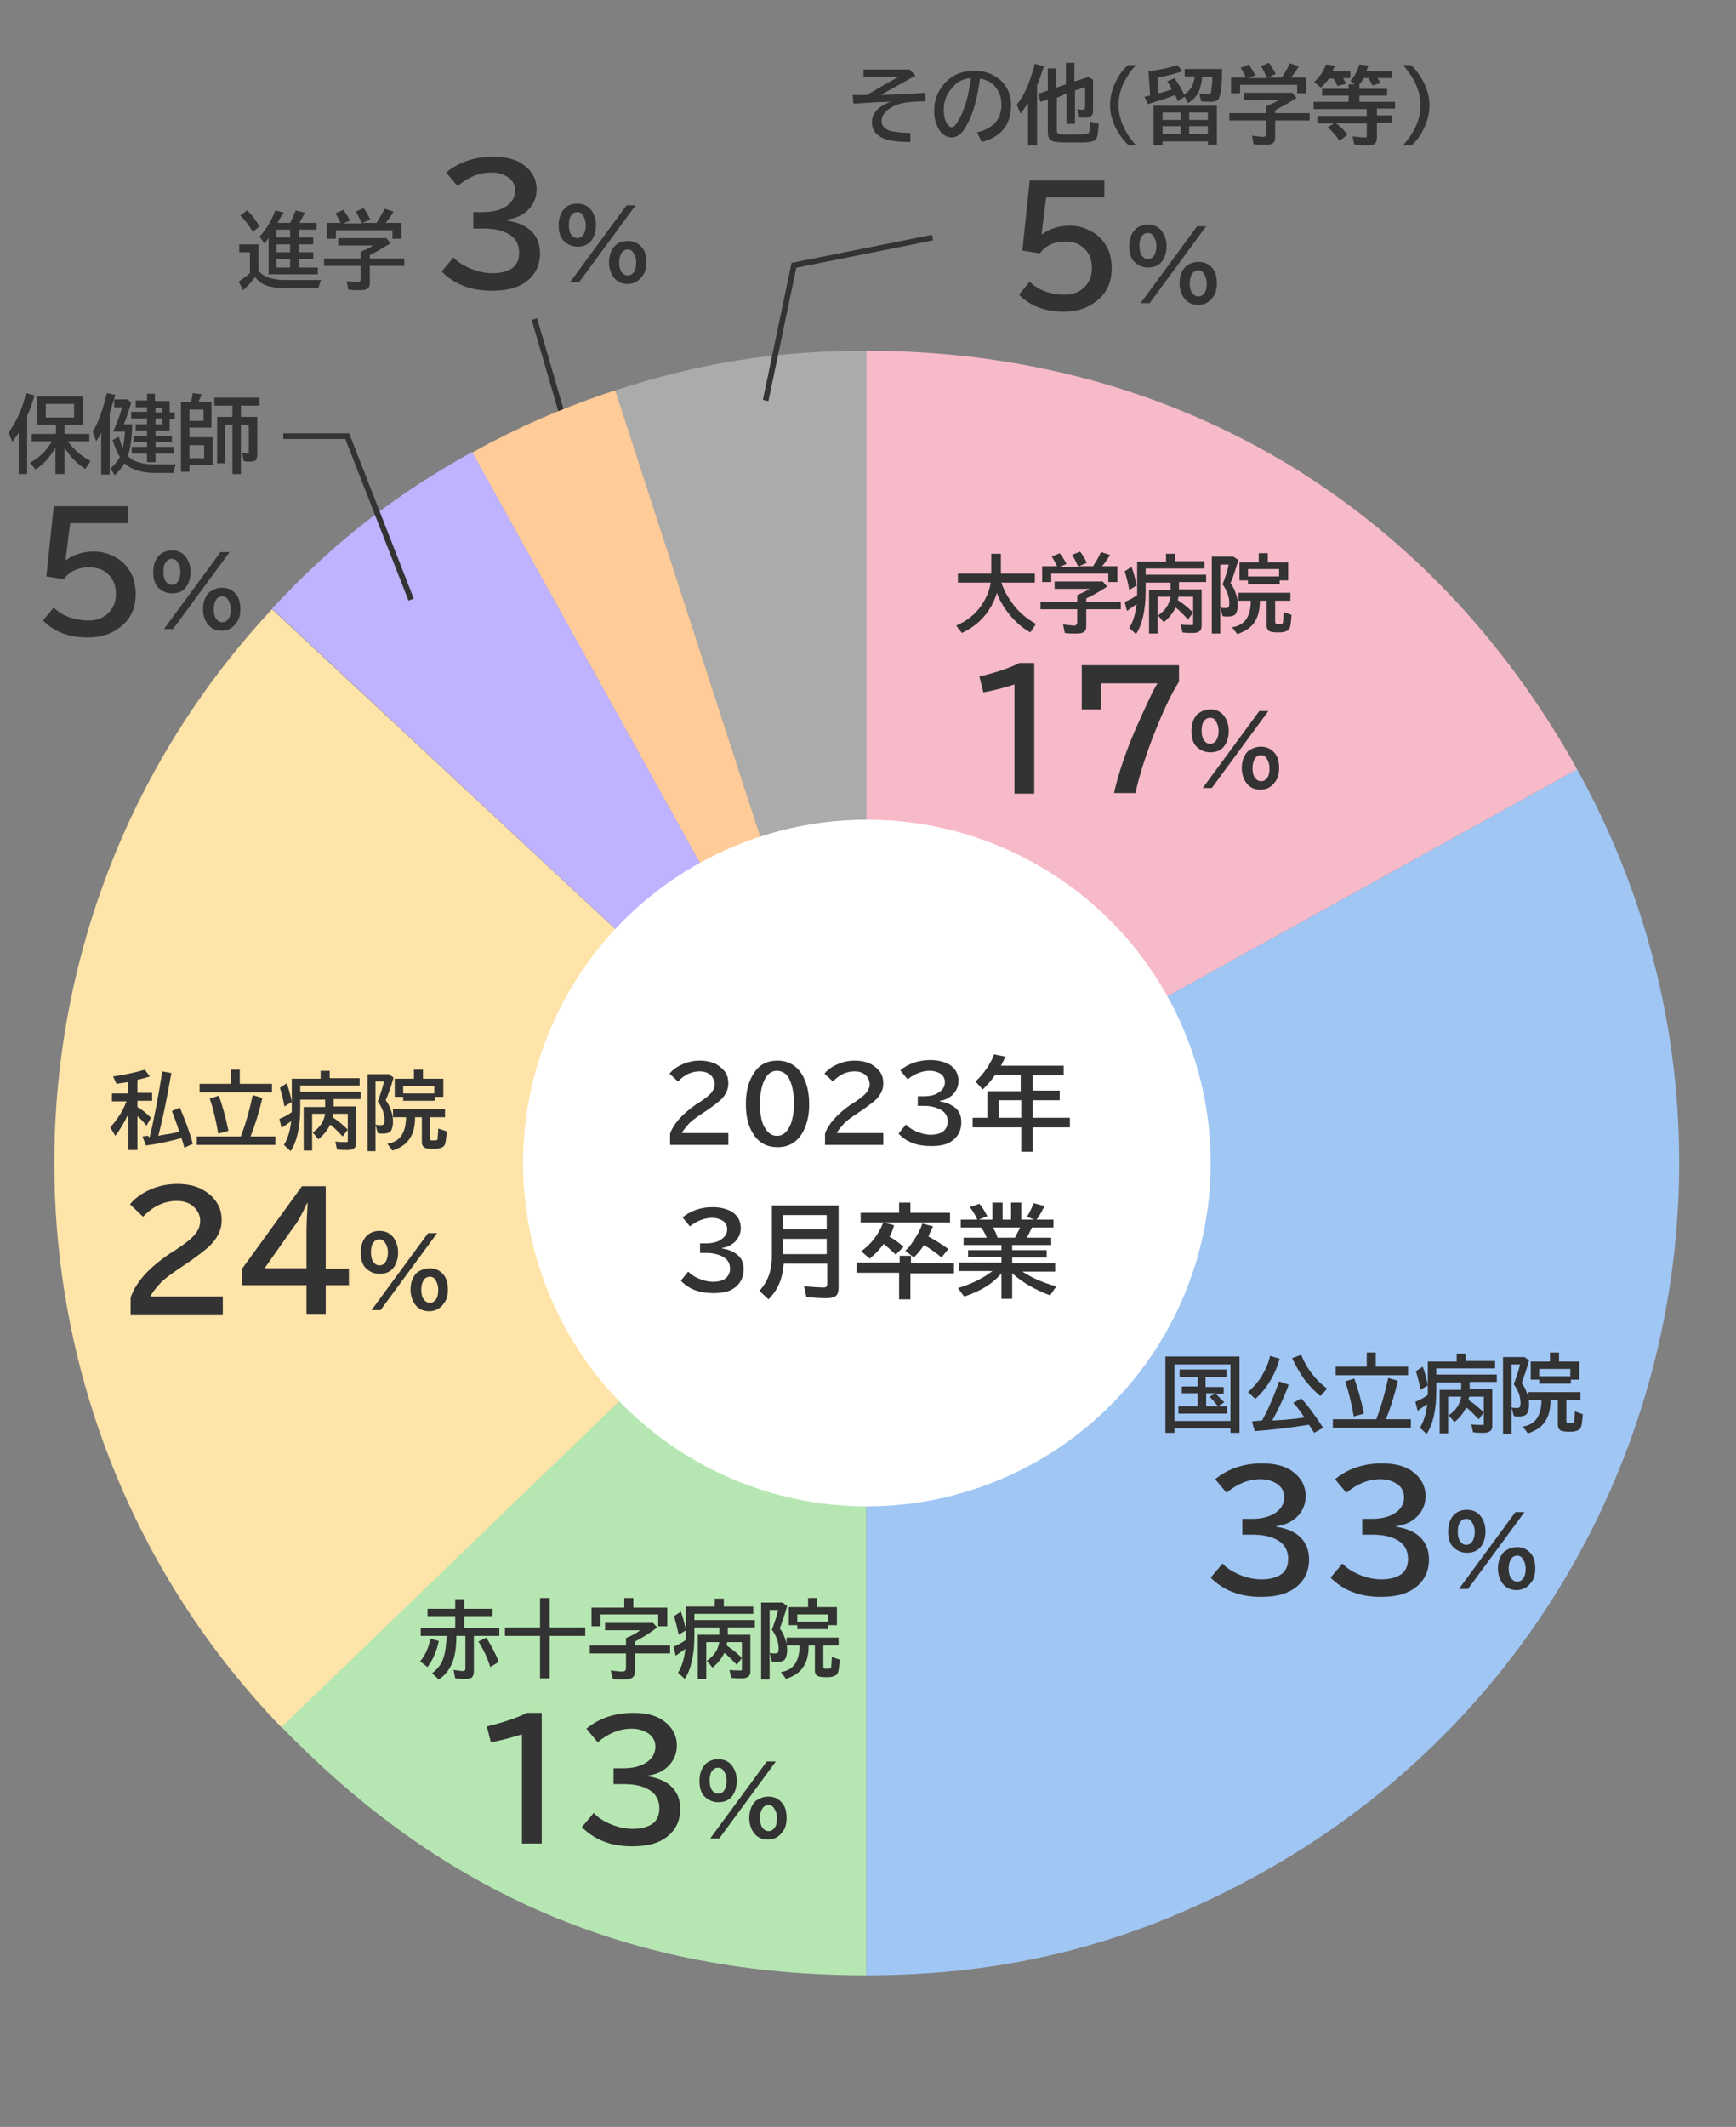 <?xml version="1.0" encoding="utf-8"?>
<!-- Generator: Adobe Illustrator 25.4.1, SVG Export Plug-In . SVG Version: 6.00 Build 0)  -->
<svg version="1.0" id="レイヤー_1" xmlns="http://www.w3.org/2000/svg" xmlns:xlink="http://www.w3.org/1999/xlink" x="0px"
	 y="0px" width="307px" height="376px" viewBox="0 0 307 376" style="enable-background:new 0 0 307 376;" xml:space="preserve">
<rect x="0" y="0" width="307" height="376" fill="#808080" stroke="none"/>
<style type="text/css">
	.st0{fill:#333333;}
	.st1{fill:none;stroke:#333333;stroke-width:0.999;stroke-miterlimit:10;}
	.st2{fill:#ABABAB;}
	.st3{fill:#FFCB98;}
	.st4{fill:#BFB2FF;}
	.st5{fill:#FFE4A9;}
	.st6{fill:#B6E7B2;}
	.st7{fill:#A0C6F4;}
	.st8{fill:#F7BAC9;}
	.st9{fill:#FFFFFF;}
</style>
<g>
	<g>
		<g>
			<path class="st0" d="M45.7,47.9c1,1.1,2.6,1.6,4.7,1.6h6.4c-0.2,0.3-0.3,0.8-0.5,1.4h-6c-1.6,0-2.9-0.2-3.8-0.7
				c-0.5-0.3-1-0.7-1.4-1.2c-0.7,0.9-1.4,1.7-2.1,2.3l-0.8-1.5c0.7-0.5,1.4-1,2-1.5v-3.7h-1.9v-1.4h3.4V47.9z M44.7,41
				c-0.6-1.1-1.4-2.1-2.2-2.9l1.2-0.9c0.8,0.7,1.5,1.7,2.2,2.8L44.7,41z M49.1,39.4h2.2c0.4-0.7,0.7-1.5,1-2.2l1.6,0.4
				c-0.3,0.6-0.6,1.2-0.9,1.7l0,0.1h3v1.2h-3.1V42h2.5v1.2h-2.5v1.4h2.5v1.2h-2.5v1.5h3.3v1.2h-8.7V42c0,0-0.1,0.1-0.1,0.2
				c-0.1,0.2-0.4,0.5-0.6,0.9l-0.9-1.3c1.1-1.1,2-2.6,2.8-4.6l1.5,0.4C49.7,38.2,49.4,38.8,49.1,39.4z M48.9,42h2.4v-1.4h-2.4V42z
				 M48.9,44.6h2.4v-1.4h-2.4V44.6z M48.9,47.3h2.4v-1.5h-2.4V47.3z"/>
			<path class="st0" d="M65.4,45.1v0.6h6.1V47h-6.1v3c0,0.5-0.1,0.8-0.4,1c-0.2,0.2-0.7,0.3-1.3,0.3c-0.8,0-1.5,0-2.1-0.1l-0.3-1.5
				c1,0.1,1.7,0.2,2,0.2c0.2,0,0.3-0.1,0.4-0.2c0-0.1,0.1-0.2,0.1-0.3V47h-6.5v-1.3h6.5v-1.2c0.9-0.4,1.6-0.7,2.2-1.1h-6.2v-1.3h8.5
				l0.8,0.9C67.7,43.8,66.5,44.6,65.4,45.1z M60.3,39.5c-0.3-0.6-0.6-1.2-1-1.8l1.4-0.6c0.4,0.5,0.8,1.1,1.2,1.9l-1.2,0.5H64
				c0-0.1,0-0.1-0.1-0.2c-0.3-0.6-0.6-1.3-1-1.9l1.4-0.6c0.4,0.5,0.8,1.2,1.2,2l-1.4,0.6h2.5c0.5-0.8,1-1.6,1.4-2.5l1.6,0.5
				c-0.4,0.7-0.9,1.4-1.4,2H71v2.8h-1.6v-1.5H59.4v1.5h-1.6v-2.8H60.3z"/>
		</g>
	</g>
	<g>
		<path class="st0" d="M83.5,37.5h1.9c1.6,0,2.9-0.3,3.9-0.9c1.2-0.7,1.8-1.7,1.8-2.9c0-1-0.4-1.8-1.3-2.4c-0.8-0.5-1.7-0.8-2.9-0.8
			c-2.1,0-4.1,0.8-6,2.4l-2-2.4c2.3-1.9,5.1-2.8,8.3-2.8c2.1,0,3.9,0.4,5.2,1.3c1.6,1.1,2.5,2.6,2.5,4.5c0,1.5-0.6,2.8-1.7,3.8
			c-0.9,0.8-2,1.3-3.5,1.5V39c1.9,0.3,3.3,0.9,4.3,1.9c1,1,1.5,2.3,1.5,3.9c0,2.3-1,4.1-2.9,5.3c-1.4,0.9-3.3,1.3-5.6,1.3
			c-3.7,0-6.6-1.1-8.9-3.4l2.1-2.5c0.7,0.8,1.7,1.4,2.8,1.9c1.4,0.6,2.7,0.9,4.1,0.9c1.5,0,2.6-0.3,3.5-0.9c0.8-0.6,1.2-1.5,1.2-2.7
			c0-1.7-0.8-2.9-2.4-3.6c-1.1-0.5-2.4-0.7-3.9-0.7h-1.8V37.5z"/>
		<path class="st0" d="M102.1,36c1.1,0,1.9,0.4,2.5,1.2c0.5,0.7,0.8,1.6,0.8,2.6c0,0.9-0.2,1.7-0.6,2.4c-0.6,1-1.5,1.4-2.7,1.4
			c-1,0-1.8-0.4-2.5-1.1c-0.6-0.7-0.8-1.6-0.8-2.7c0-1.3,0.4-2.3,1.1-3C100.5,36.2,101.3,36,102.1,36z M102.1,37.5
			c-0.5,0-0.8,0.2-1.1,0.6c-0.3,0.4-0.4,1-0.4,1.7c0,0.6,0.1,1.1,0.3,1.5c0.3,0.5,0.7,0.8,1.2,0.8c0.4,0,0.8-0.2,1-0.5
			c0.3-0.4,0.5-1,0.5-1.8c0-0.7-0.2-1.3-0.5-1.7C102.9,37.7,102.6,37.5,102.1,37.5z M110.8,36.3h1.6l-10,13.6h-1.6L110.8,36.3z
			 M111.1,42.6c1,0,1.8,0.4,2.4,1.1c0.6,0.7,0.8,1.6,0.8,2.7c0,1-0.2,1.8-0.7,2.4c-0.6,0.9-1.5,1.4-2.6,1.4c-1.1,0-1.9-0.4-2.5-1.2
			c-0.5-0.7-0.8-1.6-0.8-2.6c0-1.3,0.4-2.3,1.1-3C109.4,42.8,110.2,42.6,111.1,42.6z M111,44.1c-0.4,0-0.8,0.2-1,0.5
			c-0.3,0.4-0.5,1-0.5,1.8c0,0.6,0.1,1.1,0.3,1.5c0.3,0.5,0.7,0.8,1.2,0.8c0.5,0,0.8-0.2,1.1-0.6c0.3-0.4,0.4-1,0.4-1.7
			c0-0.7-0.2-1.3-0.5-1.7C111.8,44.3,111.5,44.1,111,44.1z"/>
	</g>
	<line class="st1" x1="94.5" y1="56.4" x2="103.5" y2="87.3"/>
	<g>
		<g>
			<g>
				<path class="st2" d="M153.2,205.6L108.8,69c15.1-4.9,28.5-7,44.4-7V205.6z"/>
			</g>
		</g>
		<g>
			<g>
				<path class="st3" d="M153.2,205.6L83.5,80c8.3-4.6,16.2-8,25.3-11L153.2,205.6z"/>
			</g>
		</g>
		<g>
			<g>
				<path class="st4" d="M153.2,205.6l-105.1-98c10.8-11.6,21.5-20,35.4-27.7L153.2,205.6z"/>
			</g>
		</g>
		<g>
			<g>
				<path class="st5" d="M153.2,205.6L49.8,305.4c-52.9-54.8-53.7-142-1.7-197.7L153.2,205.6z"/>
			</g>
		</g>
		<g>
			<g>
				<path class="st6" d="M153.2,205.6v143.6c-41.3,0-74.7-14.2-103.4-43.9L153.2,205.6z"/>
			</g>
		</g>
		<g>
			<g>
				<path class="st7" d="M153.2,205.6L278.9,136c38.5,69.4,13.4,156.8-56,195.2c-22.2,12.3-44.3,18-69.7,18V205.6z"/>
			</g>
		</g>
		<g>
			<g>
				<path class="st8" d="M153.2,205.6V62c54,0,99.5,26.8,125.7,74L153.2,205.6z"/>
			</g>
		</g>
		<g>
			<g>
				<path class="st0" d="M177.1,103c0.3,1.1,1,2.4,1.9,3.6c1.1,1.6,2.6,2.8,4.2,3.7l-1,1.5c-1.8-1-3.2-2.4-4.4-4.1
					c-0.6-0.9-1.2-1.9-1.5-2.9c-0.4,1.3-1,2.5-1.8,3.6c-1.2,1.6-2.7,2.7-4.4,3.5l-1-1.3c1.8-0.8,3.3-1.9,4.4-3.5
					c0.9-1.3,1.5-2.7,1.7-4.1h-5.8v-1.6h5.9v-3.5h1.7v3.5h6v1.6H177.1z"/>
				<path class="st0" d="M192.1,105.8v0.6h6.1v1.3h-6.1v3c0,0.5-0.1,0.8-0.4,1c-0.2,0.2-0.7,0.3-1.3,0.3c-0.8,0-1.5,0-2.1-0.1
					l-0.3-1.5c1,0.1,1.7,0.2,2,0.2c0.2,0,0.3-0.1,0.4-0.2c0-0.1,0.1-0.2,0.1-0.3v-2.4H184v-1.3h6.5v-1.2c0.9-0.4,1.6-0.7,2.2-1.1
					h-6.2v-1.3h8.5l0.8,0.9C194.4,104.6,193.2,105.3,192.1,105.8z M187,100.2c-0.3-0.6-0.6-1.2-1-1.8l1.4-0.6
					c0.4,0.5,0.8,1.1,1.2,1.9l-1.2,0.5h3.3c0-0.1,0-0.1-0.1-0.2c-0.3-0.6-0.6-1.3-1-1.9l1.4-0.6c0.4,0.5,0.8,1.2,1.2,2l-1.4,0.6h2.5
					c0.5-0.8,1-1.6,1.4-2.5l1.6,0.5c-0.4,0.7-0.9,1.4-1.4,2h2.7v2.8h-1.6v-1.5h-10.1v1.5h-1.6v-2.8H187z"/>
				<path class="st0" d="M207.7,99.2h5.3v1.3h-10.4v1.1h10.7v1.3h-4.8v1.3h4v6.4c0,0.5-0.1,0.8-0.4,1c-0.2,0.2-0.6,0.3-1.2,0.3
					c-0.5,0-1.1,0-1.8-0.1l-0.3-1.4c0.6,0.1,1.3,0.1,1.9,0.1c0.2,0,0.3,0,0.3-0.1c0-0.1,0-0.2,0-0.3v-4.6h-2.6
					c0,0.2-0.1,0.4-0.1,0.6c1.1,0.7,2,1.5,2.7,2.2l-0.9,1.2c-0.7-0.7-1.4-1.5-2.2-2.1c-0.5,1-1.2,1.9-2.1,2.6l-1-1.2
					c1.3-0.9,2-2,2.2-3.3h-2.3v6.5h-1.5v-7.7h3.8v-1.3h-4.4v1.4c0,3.5-0.6,6-1.7,7.7l-1.2-1.1c0.7-1.1,1.1-2.5,1.3-4.2
					c-0.6,0.4-1.1,0.8-1.7,1.2l-0.4-1.6c0.8-0.3,1.5-0.7,2.2-1.2c0-0.2,0-0.4,0-0.6v-5.3h5.1v-1.4h1.6V99.2z M199.7,104.3
					c-0.2-1.2-0.5-2.3-0.8-3.3l1.2-0.8c0.4,1.1,0.7,2.2,0.9,3.3L199.7,104.3z"/>
				<path class="st0" d="M217.6,103.1c0.4,0.5,0.7,1.1,0.9,1.7c0.3,0.7,0.4,1.4,0.4,2.1c0,0.6-0.1,1.1-0.3,1.5
					c-0.2,0.4-0.7,0.6-1.5,0.6c-0.4,0-0.7,0-0.9-0.1l-0.4-1.5c0.3,0.1,0.7,0.1,1,0.1c0.3,0,0.4-0.1,0.5-0.2c0-0.1,0.1-0.3,0.1-0.6
					c0-1.2-0.4-2.3-1.2-3.4c0.5-1.3,0.9-2.5,1.1-3.5h-1.5V112h-1.5V98.4h3.8L219,99C218.5,100.6,218.1,102,217.6,103.1z
					 M222.8,106.2c0,1.6-0.3,2.8-0.9,3.7c-0.6,1-1.6,1.7-3.1,2.2l-0.9-1.2c1.1-0.2,1.8-0.6,2.3-1.2c0.6-0.7,1-1.9,1-3.5H219v-1.4
					h9.2v1.4h-2.7v3.8c0,0.1,0.1,0.2,0.2,0.3c0.1,0,0.2,0,0.5,0c0.3,0,0.5,0,0.6-0.1c0.1,0,0.1-0.2,0.1-0.4c0-0.3,0.1-0.9,0.1-1.6
					l1.4,0.5c-0.1,1.4-0.2,2.3-0.5,2.6c-0.2,0.2-0.4,0.3-0.8,0.4c-0.3,0.1-0.7,0.1-1.2,0.1c-0.7,0-1.1-0.1-1.4-0.2
					c-0.3-0.2-0.5-0.5-0.5-1v-4.4H222.8z M224.2,99.4h3.6v3.2h-1.5v0.7h-5.6v-0.7h-1.5v-3.2h3.4v-1.6h1.6V99.4z M220.7,100.6v1.3
					h5.5v-1.3H220.7z"/>
			</g>
		</g>
		<g>
			<path class="st0" d="M179.4,140.2V121c-1.9,0.6-3.8,1.1-5.5,1.4l-0.7-2.8c2.9-0.7,5.3-1.5,7.1-2.4h2.6v23.1H179.4z"/>
			<path class="st0" d="M191.3,117.6h17.2v2.9c-1.6,2.5-3.1,5.9-4.7,10c-1.4,3.7-2.4,6.9-3,9.7H197c0.8-3.5,2.1-7.4,3.9-11.5
				c1.8-4,3-6.7,3.8-7.9h-10v4.6h-3.4V117.6z"/>
			<path class="st0" d="M214,125.4c1.1,0,1.9,0.4,2.5,1.2c0.5,0.7,0.8,1.6,0.8,2.6c0,0.9-0.2,1.7-0.6,2.4c-0.6,1-1.5,1.4-2.7,1.4
				c-1,0-1.8-0.4-2.5-1.1c-0.6-0.7-0.8-1.6-0.8-2.7c0-1.3,0.4-2.3,1.1-3C212.5,125.7,213.2,125.4,214,125.4z M214,126.9
				c-0.5,0-0.8,0.2-1.1,0.6c-0.3,0.4-0.4,1-0.4,1.7c0,0.6,0.1,1.1,0.3,1.5c0.3,0.5,0.7,0.8,1.2,0.8c0.4,0,0.8-0.2,1-0.5
				c0.3-0.4,0.5-1,0.5-1.8c0-0.7-0.2-1.3-0.5-1.7C214.8,127.1,214.5,126.9,214,126.9z M222.7,125.7h1.6l-10,13.6h-1.6L222.7,125.7z
				 M223,132c1,0,1.8,0.4,2.4,1.1c0.6,0.7,0.8,1.6,0.8,2.7c0,1-0.2,1.8-0.7,2.4c-0.6,0.9-1.5,1.4-2.6,1.4c-1.1,0-1.9-0.4-2.5-1.2
				c-0.5-0.7-0.8-1.6-0.8-2.6c0-1.3,0.4-2.3,1.1-3C221.4,132.3,222.1,132,223,132z M223,133.5c-0.4,0-0.8,0.2-1,0.5
				c-0.3,0.4-0.5,1-0.5,1.8c0,0.6,0.1,1.1,0.3,1.5c0.3,0.5,0.7,0.8,1.2,0.8c0.5,0,0.8-0.2,1.1-0.6c0.3-0.4,0.4-1,0.4-1.7
				c0-0.7-0.2-1.3-0.5-1.7C223.8,133.7,223.4,133.5,223,133.5z"/>
		</g>
	</g>
	<g>
		<ellipse class="st9" cx="153.3" cy="205.6" rx="60.8" ry="60.7"/>
		<g>
			<path class="st0" d="M118.5,202.4v-2c0.6-1.7,2.1-3.4,4.5-5.1l0.5-0.3c1.1-0.7,1.8-1.3,2.2-1.7c0.4-0.5,0.7-1,0.7-1.6
				c0-0.5-0.2-1-0.5-1.4c-0.5-0.6-1.2-0.9-2.2-0.9c-1.4,0-2.7,0.6-3.8,1.8l-1.5-1.4c0.4-0.5,0.9-0.9,1.4-1.2
				c1.2-0.7,2.5-1.1,3.9-1.1c1.1,0,2.1,0.2,2.9,0.6c0.7,0.4,1.3,0.9,1.7,1.5c0.4,0.6,0.5,1.3,0.5,2c0,0.9-0.4,1.8-1.1,2.6
				c-0.5,0.5-1.4,1.2-2.7,2.1l-0.6,0.4c-1.4,0.9-2.3,1.6-2.7,2.1c-0.5,0.6-0.9,1-1.1,1.5h8.2v2.1H118.5z"/>
			<path class="st0" d="M137.5,187.5c1.8,0,3.3,0.8,4.3,2.4c0.8,1.3,1.3,3.1,1.3,5.3c0,2-0.4,3.6-1.1,4.9c-1,1.8-2.5,2.7-4.5,2.7
				c-1.8,0-3.2-0.7-4.2-2.2c-0.9-1.3-1.4-3.1-1.4-5.4c0-2.3,0.5-4.2,1.5-5.6C134.3,188.2,135.7,187.5,137.5,187.5z M137.4,189.3
				c-0.9,0-1.7,0.5-2.2,1.6c-0.5,1-0.8,2.4-0.8,4.2c0,1.7,0.2,3,0.7,4c0.6,1.1,1.3,1.7,2.3,1.7c0.9,0,1.6-0.5,2.1-1.4
				c0.6-1,0.9-2.5,0.9-4.4c0-1.8-0.3-3.2-0.8-4.2C139.2,189.9,138.4,189.3,137.4,189.3z"/>
			<path class="st0" d="M145.9,202.4v-2c0.6-1.7,2.1-3.4,4.5-5.1l0.5-0.3c1.1-0.7,1.8-1.3,2.2-1.7c0.4-0.5,0.7-1,0.7-1.6
				c0-0.5-0.2-1-0.5-1.4c-0.5-0.6-1.2-0.9-2.2-0.9c-1.4,0-2.7,0.6-3.8,1.8l-1.5-1.4c0.4-0.5,0.9-0.9,1.4-1.2
				c1.2-0.7,2.5-1.1,3.9-1.1c1.1,0,2.1,0.2,2.9,0.6c0.7,0.4,1.3,0.9,1.7,1.5c0.4,0.6,0.5,1.3,0.5,2c0,0.9-0.4,1.8-1.1,2.6
				c-0.5,0.5-1.4,1.2-2.7,2.1l-0.6,0.4c-1.4,0.9-2.3,1.6-2.7,2.1c-0.5,0.6-0.9,1-1.1,1.5h8.2v2.1H145.9z"/>
			<path class="st0" d="M162.2,193.8h1.2c1,0,1.9-0.2,2.5-0.6c0.8-0.5,1.2-1.1,1.2-1.9c0-0.6-0.3-1.2-0.8-1.5
				c-0.5-0.3-1.1-0.5-1.9-0.5c-1.3,0-2.6,0.5-3.9,1.5l-1.3-1.6c1.5-1.2,3.3-1.8,5.3-1.8c1.4,0,2.5,0.3,3.4,0.8
				c1.1,0.7,1.6,1.7,1.6,2.9c0,1-0.4,1.8-1.1,2.5c-0.6,0.5-1.3,0.9-2.2,1v0.1c1.2,0.2,2.1,0.6,2.8,1.2c0.7,0.6,1,1.4,1,2.5
				c0,1.5-0.6,2.6-1.8,3.4c-0.9,0.6-2.1,0.8-3.6,0.8c-2.4,0-4.3-0.7-5.7-2.2l1.3-1.6c0.5,0.5,1.1,0.9,1.8,1.2
				c0.9,0.4,1.8,0.6,2.6,0.6c0.9,0,1.7-0.2,2.2-0.6c0.5-0.4,0.8-1,0.8-1.7c0-1.1-0.5-1.8-1.6-2.3c-0.7-0.3-1.5-0.5-2.5-0.5h-1.2
				V193.8z"/>
			<path class="st0" d="M182.6,190v2.8h4.8v1.7h-4.8v3.1h6.6v1.7h-6.6v4.3h-2v-4.3H172v-1.7h2.6v-4.7h5.9V190h-4.5
				c-0.6,0.9-1.4,1.8-2.2,2.6l-1.3-1.4c1.5-1.4,2.6-3,3.3-4.8l2,0.4c-0.3,0.6-0.5,1.1-0.8,1.6h11.1v1.7H182.6z M180.6,197.6v-3.1h-4
				v3.1H180.6z"/>
			<path class="st0" d="M123.7,219.8h1.2c1,0,1.9-0.2,2.5-0.6c0.8-0.5,1.2-1.1,1.2-1.9c0-0.6-0.3-1.2-0.8-1.5
				c-0.5-0.3-1.1-0.5-1.9-0.5c-1.3,0-2.6,0.5-3.9,1.5l-1.3-1.6c1.5-1.2,3.3-1.8,5.3-1.8c1.4,0,2.5,0.3,3.4,0.8
				c1.1,0.7,1.6,1.7,1.6,2.9c0,1-0.4,1.8-1.1,2.5c-0.6,0.5-1.3,0.9-2.2,1v0.1c1.2,0.2,2.1,0.6,2.8,1.2c0.7,0.6,1,1.4,1,2.5
				c0,1.5-0.6,2.6-1.8,3.4c-0.9,0.6-2.1,0.8-3.6,0.8c-2.4,0-4.3-0.7-5.7-2.2l1.3-1.6c0.5,0.5,1.1,0.9,1.8,1.2
				c0.9,0.4,1.8,0.6,2.6,0.6c0.9,0,1.7-0.2,2.2-0.6c0.5-0.4,0.8-1,0.8-1.7c0-1.1-0.5-1.8-1.6-2.3c-0.7-0.3-1.5-0.5-2.5-0.5h-1.2
				V219.8z"/>
			<path class="st0" d="M148.3,213.2v14.4c0,0.6-0.1,1-0.3,1.3c-0.3,0.4-0.9,0.6-1.9,0.6c-1.2,0-2.3-0.1-3.5-0.2l-0.4-1.9
				c1.5,0.1,2.6,0.2,3.5,0.2c0.3,0,0.4-0.1,0.5-0.2c0-0.1,0.1-0.2,0.1-0.3v-3.7h-7.7c-0.1,0.9-0.2,1.8-0.5,2.7
				c-0.4,1.3-1.1,2.5-2.2,3.6l-1.6-1.5c1-1.1,1.6-2.3,1.9-3.5c0.2-0.8,0.3-1.6,0.3-2.6v-9H148.3z M138.5,214.8v2.5h7.7v-2.5H138.5z
				 M138.5,219v2.7h7.7V219H138.5z"/>
			<path class="st0" d="M159.1,223.3V222h2v1.3h7.6v1.8H161v4.6h-2V225h-7.5v-1.8H159.1z M161,214.4h7v1.7h-15.8v-1.7h6.8v-1.8h2
				V214.4z M157.3,218.6c1,0.6,1.8,1.2,2.5,1.8l-1.4,1.4c-0.7-0.7-1.4-1.3-2.1-1.9c-0.7,0.9-1.5,1.8-2.5,2.6l-1.5-1.3
				c1.8-1.3,3.1-3,3.9-5.1l1.9,0.5C157.9,217.5,157.6,218.1,157.3,218.6z M164.2,218.6c1.1,0.6,2.3,1.3,3.5,2.2l-1.2,1.5
				c-0.8-0.7-1.9-1.5-3.1-2.2c-0.5,0.8-1.1,1.5-1.8,2.2l-1.5-1.2c0.6-0.5,1.1-1.2,1.6-2c0.6-0.9,1.1-1.8,1.4-2.8l1.9,0.5
				C164.7,217.4,164.4,218,164.2,218.6z"/>
			<path class="st0" d="M179,220.1v0.9h6.1v1.3H179v1h7.6v1.5h-5.8c1.7,1.1,3.7,2,6,2.6l-1.1,1.6c-2.7-1-4.9-2.3-6.7-3.9v4.5h-1.9
				v-4.5c-1.6,1.9-3.8,3.2-6.6,4.1l-1.1-1.5c2.4-0.7,4.4-1.7,6.1-3h-5.9v-1.5h7.5v-1h-5.9V221h5.9v-0.9h-6.7v-1.3h4.1
				c-0.3-0.7-0.6-1.3-1-1.8h-3.6v-1.4h2.9l0-0.1c-0.4-0.8-0.8-1.5-1.3-2.1l1.7-0.6c0.5,0.6,1,1.4,1.4,2.2l-1.5,0.6h2.4v-3h1.8v3h1.5
				v-3h1.8v3h2.3l-1.3-0.5c0.4-0.6,0.8-1.4,1.2-2.4l1.9,0.5c-0.5,1.1-1,1.9-1.4,2.4h3v1.4h-3.8c-0.3,0.6-0.6,1.2-0.9,1.8h4.3v1.3
				H179z M176.4,218.8h3.1c0.3-0.6,0.6-1.2,0.9-1.8h-4.8C175.9,217.5,176.2,218.1,176.4,218.8z"/>
		</g>
	</g>
	<g>
		<g>
			<path class="st0" d="M219.2,239.8v13.5h-1.6v-0.8h-9.9v0.8h-1.6v-13.5H219.2z M207.7,241.2v10h9.9v-10H207.7z M213.2,243.5v1.7
				h3.2v1.2h-1.4c0.4,0.4,0.9,0.9,1.5,1.5l-1.1,0.7c-0.4-0.5-0.9-1.1-1.5-1.7l1.1-0.6h-1.7v2.3h3.7v1.3h-8.6v-1.3h3.4v-2.3h-2.8
				v-1.2h2.8v-1.7h-3.2v-1.3h8.3v1.3H213.2z"/>
			<path class="st0" d="M220.7,246.1c1-0.9,1.8-1.8,2.4-2.8c0.6-1,1.2-2.2,1.5-3.6l1.7,0.5c-0.9,3.1-2.4,5.4-4.3,7.1L220.7,246.1z
				 M223.2,251.1c1.1-2,2.1-4.3,3-6.9l1.7,0.6c-0.9,2.4-1.9,4.5-2.9,6.3c0.1,0,0.2,0,0.4,0c1.6-0.1,3.3-0.2,5.1-0.5l0.2,0
				c-0.7-1-1.3-1.9-2-2.6l1.4-0.8c1.4,1.5,2.6,3.3,3.9,5.2l-1.6,0.9c-0.3-0.5-0.6-0.9-0.9-1.4l-0.3,0c-2.4,0.4-5.5,0.8-9.3,1.1
				l-0.5-1.7C221.9,251.2,222.5,251.2,223.2,251.1z M233.5,246.8c-1.1-0.9-2-1.9-2.8-2.9c-0.8-1.1-1.5-2.4-2.2-3.8l1.6-0.6
				c1,2.5,2.6,4.5,4.6,6L233.5,246.8z"/>
			<path class="st0" d="M243.4,250.9l0.2-0.6c0.7-1.8,1.3-4,1.9-6.7l1.7,0.5c-0.6,2.6-1.3,4.8-2.1,6.8h4.4v1.5h-13.8v-1.5H243.4z
				 M243.4,241.6h5.6v1.5h-12.8v-1.5h5.5v-2.5h1.6V241.6z M239.4,250.4c-0.4-2.3-0.9-4.4-1.5-6.2l1.6-0.5c0.6,1.7,1.2,3.7,1.7,6.2
				L239.4,250.4z"/>
			<path class="st0" d="M259.1,240.6h5.3v1.3H254v1.1h10.7v1.3h-4.8v1.3h4v6.4c0,0.5-0.1,0.8-0.4,1c-0.2,0.2-0.6,0.3-1.2,0.3
				c-0.5,0-1.1,0-1.8-0.1l-0.3-1.4c0.6,0.1,1.3,0.1,1.9,0.1c0.2,0,0.3,0,0.3-0.1c0-0.1,0-0.2,0-0.3v-4.6h-2.6c0,0.2-0.1,0.4-0.1,0.6
				c1.1,0.7,2,1.5,2.7,2.2l-0.9,1.2c-0.7-0.7-1.4-1.5-2.2-2.1c-0.5,1-1.2,1.9-2.1,2.6l-1-1.2c1.3-0.9,2-2,2.2-3.3h-2.3v6.5h-1.5
				v-7.7h3.8v-1.3H254v1.4c0,3.5-0.6,6-1.7,7.7l-1.2-1.1c0.7-1.1,1.1-2.5,1.3-4.2c-0.6,0.4-1.1,0.8-1.7,1.2l-0.4-1.6
				c0.8-0.3,1.5-0.7,2.2-1.2c0-0.2,0-0.4,0-0.6v-5.3h5.1v-1.4h1.6V240.6z M251.2,245.7c-0.2-1.2-0.5-2.3-0.8-3.3l1.2-0.8
				c0.4,1.1,0.7,2.2,0.9,3.3L251.2,245.7z"/>
			<path class="st0" d="M269.1,244.5c0.4,0.5,0.7,1.1,0.9,1.7c0.3,0.7,0.4,1.4,0.4,2.1c0,0.6-0.1,1.1-0.3,1.5
				c-0.2,0.4-0.7,0.6-1.5,0.6c-0.4,0-0.7,0-0.9-0.1l-0.4-1.5c0.3,0.1,0.7,0.1,1,0.1c0.3,0,0.4-0.1,0.5-0.2c0-0.1,0.1-0.3,0.1-0.6
				c0-1.2-0.4-2.3-1.2-3.4c0.5-1.3,0.9-2.5,1.1-3.5h-1.5v12.3h-1.5v-13.6h3.8l0.8,0.6C270,242,269.5,243.4,269.1,244.5z
				 M274.2,247.5c0,1.6-0.3,2.8-0.9,3.7c-0.6,1-1.6,1.7-3.1,2.2l-0.9-1.2c1.1-0.2,1.8-0.6,2.3-1.2c0.6-0.7,1-1.9,1-3.5h-2.3v-1.4
				h9.2v1.4H277v3.8c0,0.1,0.1,0.2,0.2,0.3c0.1,0,0.2,0,0.5,0c0.3,0,0.5,0,0.6-0.1c0.1,0,0.1-0.2,0.1-0.4c0-0.3,0.1-0.9,0.1-1.6
				l1.4,0.5c-0.1,1.4-0.2,2.3-0.5,2.6c-0.2,0.2-0.4,0.3-0.8,0.4c-0.3,0.1-0.7,0.1-1.2,0.1c-0.7,0-1.1-0.1-1.4-0.2
				c-0.3-0.2-0.5-0.5-0.5-1v-4.4H274.2z M275.7,240.7h3.6v3.2h-1.5v0.7h-5.6v-0.7h-1.5v-3.2h3.4v-1.6h1.6V240.7z M272.2,242v1.3h5.5
				V242H272.2z"/>
		</g>
	</g>
	<g>
		<path class="st0" d="M219.5,268.5h1.9c1.6,0,2.9-0.3,3.9-0.9c1.2-0.7,1.8-1.7,1.8-2.9c0-1-0.4-1.8-1.3-2.4
			c-0.8-0.5-1.7-0.8-2.9-0.8c-2.1,0-4.1,0.8-6,2.4l-2-2.4c2.3-1.9,5.1-2.8,8.3-2.8c2.1,0,3.9,0.4,5.2,1.3c1.6,1.1,2.5,2.6,2.5,4.5
			c0,1.5-0.6,2.8-1.7,3.8c-0.9,0.8-2,1.3-3.5,1.5v0.1c1.9,0.3,3.3,0.9,4.3,1.9c1,1,1.5,2.3,1.5,3.9c0,2.3-1,4.1-2.9,5.3
			c-1.4,0.9-3.3,1.3-5.6,1.3c-3.7,0-6.6-1.1-8.9-3.4l2.1-2.5c0.7,0.8,1.7,1.4,2.8,1.9c1.4,0.6,2.7,0.9,4.1,0.9
			c1.5,0,2.6-0.3,3.5-0.9c0.8-0.6,1.2-1.5,1.2-2.7c0-1.7-0.8-2.9-2.4-3.6c-1.1-0.5-2.4-0.7-3.9-0.7h-1.8V268.5z"/>
		<path class="st0" d="M240.7,268.5h1.9c1.6,0,2.9-0.3,3.9-0.9c1.2-0.7,1.8-1.7,1.8-2.9c0-1-0.4-1.8-1.3-2.4
			c-0.8-0.5-1.7-0.8-2.9-0.8c-2.1,0-4.1,0.8-6,2.4l-2-2.4c2.3-1.9,5.1-2.8,8.3-2.8c2.1,0,3.9,0.4,5.2,1.3c1.6,1.1,2.5,2.6,2.5,4.5
			c0,1.5-0.6,2.8-1.7,3.8c-0.9,0.8-2,1.3-3.5,1.5v0.1c1.9,0.3,3.3,0.9,4.3,1.9c1,1,1.5,2.3,1.5,3.9c0,2.3-1,4.1-2.9,5.3
			c-1.4,0.9-3.3,1.3-5.6,1.3c-3.7,0-6.6-1.1-8.9-3.4l2.1-2.5c0.7,0.8,1.7,1.4,2.8,1.9c1.4,0.6,2.7,0.9,4.1,0.9
			c1.5,0,2.6-0.3,3.5-0.9c0.8-0.6,1.2-1.5,1.2-2.7c0-1.7-0.8-2.9-2.4-3.6c-1.1-0.5-2.4-0.7-3.9-0.7h-1.8V268.5z"/>
		<path class="st0" d="M259.4,266.9c1.1,0,1.9,0.4,2.5,1.2c0.5,0.7,0.8,1.6,0.8,2.6c0,0.9-0.2,1.7-0.6,2.4c-0.6,1-1.5,1.4-2.7,1.4
			c-1,0-1.8-0.4-2.5-1.1c-0.6-0.7-0.8-1.6-0.8-2.7c0-1.3,0.4-2.3,1.1-3C257.8,267.2,258.5,266.9,259.4,266.9z M259.3,268.5
			c-0.5,0-0.8,0.2-1.1,0.6c-0.3,0.4-0.4,1-0.4,1.7c0,0.6,0.1,1.1,0.3,1.5c0.3,0.5,0.7,0.8,1.2,0.8c0.4,0,0.8-0.2,1-0.5
			c0.3-0.4,0.5-1,0.5-1.8c0-0.7-0.2-1.3-0.5-1.7C260.1,268.7,259.8,268.5,259.3,268.5z M268,267.3h1.6l-10,13.6H258L268,267.3z
			 M268.3,273.5c1,0,1.8,0.4,2.4,1.1c0.6,0.7,0.8,1.6,0.8,2.7c0,1-0.2,1.8-0.7,2.4c-0.6,0.9-1.5,1.4-2.6,1.4c-1.1,0-1.9-0.4-2.5-1.2
			c-0.5-0.7-0.8-1.6-0.8-2.6c0-1.3,0.4-2.3,1.1-3C266.7,273.8,267.4,273.5,268.3,273.5z M268.3,275c-0.4,0-0.8,0.2-1,0.5
			c-0.3,0.4-0.5,1-0.5,1.8c0,0.6,0.1,1.1,0.3,1.5c0.3,0.5,0.7,0.8,1.2,0.8c0.5,0,0.8-0.2,1.1-0.6c0.3-0.4,0.4-1,0.4-1.7
			c0-0.7-0.2-1.3-0.5-1.7C269.1,275.2,268.7,275,268.3,275z"/>
	</g>
	<g>
		<g>
			<path class="st0" d="M74.3,293.7c0.9-1.1,1.5-2.4,1.8-4l1.5,0.4c-0.4,1.9-1.1,3.4-2,4.6L74.3,293.7z M83.8,289.1v6.3
				c0,0.5-0.1,0.8-0.3,1.1c-0.2,0.2-0.6,0.3-1.1,0.3c-0.6,0-1.2,0-1.9-0.1l-0.3-1.5c0.7,0.1,1.2,0.2,1.6,0.2c0.2,0,0.3,0,0.4-0.1
				c0,0,0.1-0.2,0.1-0.3v-5.8h-1.6c0,1.9-0.2,3.5-0.7,4.7c-0.5,1.2-1.2,2.2-2.4,3l-1.2-1.1c1.1-0.8,1.8-1.8,2.1-3
				c0.3-0.9,0.4-2.1,0.5-3.6h-4.6v-1.4h6.1v-2.1h-4.9v-1.3h4.9v-1.7h1.6v1.7h5v1.3h-5v2.1h6.2v1.4H83.8z M86.7,294.7
				c-0.5-1.6-1.2-3.1-2.1-4.5l1.4-0.7c0.8,1.3,1.6,2.7,2.2,4.3L86.7,294.7z"/>
			<path class="st0" d="M95.5,287.7v-5.2h1.7v5.2h6.3v1.5h-6.3v7.5h-1.7v-7.5h-6.2v-1.5H95.5z"/>
			<path class="st0" d="M112.3,290.2v0.7h6.2v1.4h-6.2v3.1c0,0.6-0.2,1-0.5,1.2c-0.3,0.2-0.7,0.3-1.3,0.3c-0.6,0-1.3,0-2.1-0.1
				l-0.4-1.5c0.9,0.1,1.6,0.2,2.1,0.2c0.2,0,0.4-0.1,0.5-0.2c0-0.1,0.1-0.2,0.1-0.4v-2.6h-6.4v-1.4h6.4v-1.3c0,0,0.1-0.1,0.2-0.1
				c0.9-0.4,1.7-0.8,2.3-1.3H107v-1.3h8.5l0.7,0.8C115.1,288.6,113.8,289.4,112.3,290.2z M112.1,284.2h5.9v3.3h-1.6v-2.1h-10.2v2.1
				h-1.6v-3.3h5.8v-1.7h1.6V284.2z"/>
			<path class="st0" d="M127.9,284h5.3v1.3h-10.4v1.1h10.7v1.3h-4.8v1.3h4v6.4c0,0.5-0.1,0.8-0.4,1c-0.2,0.2-0.6,0.3-1.2,0.3
				c-0.5,0-1.1,0-1.8-0.1l-0.3-1.4c0.6,0.1,1.3,0.1,1.9,0.1c0.2,0,0.3,0,0.3-0.1c0-0.1,0-0.2,0-0.3v-4.6h-2.6c0,0.2-0.1,0.4-0.1,0.6
				c1.1,0.7,2,1.5,2.7,2.2l-0.9,1.2c-0.7-0.7-1.4-1.5-2.2-2.1c-0.5,1-1.2,1.9-2.1,2.6l-1-1.2c1.3-0.9,2-2,2.2-3.3h-2.3v6.5h-1.5V289
				h3.8v-1.3h-4.4v1.4c0,3.5-0.6,6-1.7,7.7l-1.2-1.1c0.7-1.1,1.1-2.5,1.3-4.2c-0.6,0.4-1.1,0.8-1.7,1.2l-0.4-1.6
				c0.8-0.3,1.5-0.7,2.2-1.2c0-0.2,0-0.4,0-0.6V284h5.1v-1.4h1.6V284z M120,289c-0.2-1.2-0.5-2.2-0.8-3.3l1.2-0.8
				c0.4,1.1,0.7,2.2,0.9,3.3L120,289z"/>
			<path class="st0" d="M137.9,287.9c0.4,0.5,0.7,1.1,0.9,1.7c0.3,0.7,0.4,1.4,0.4,2.1c0,0.6-0.1,1.1-0.3,1.5
				c-0.2,0.4-0.7,0.6-1.5,0.6c-0.4,0-0.7,0-0.9-0.1l-0.4-1.5c0.3,0.1,0.7,0.1,1,0.1c0.3,0,0.4-0.1,0.5-0.2c0-0.1,0.1-0.3,0.1-0.6
				c0-1.2-0.4-2.3-1.2-3.4c0.5-1.3,0.9-2.5,1.1-3.5h-1.5v12.3h-1.5v-13.6h3.8l0.8,0.6C138.8,285.4,138.3,286.8,137.9,287.9z
				 M143,290.9c0,1.6-0.3,2.8-0.9,3.7c-0.6,1-1.6,1.7-3.1,2.2l-0.9-1.2c1.1-0.2,1.8-0.6,2.3-1.2c0.6-0.7,1-1.9,1-3.5h-2.3v-1.4h9.2
				v1.4h-2.7v3.8c0,0.1,0.1,0.2,0.2,0.3c0.1,0,0.2,0,0.5,0c0.3,0,0.5,0,0.6-0.1c0.1,0,0.1-0.2,0.1-0.4c0-0.3,0.1-0.9,0.1-1.6
				l1.4,0.5c-0.1,1.4-0.2,2.3-0.5,2.6c-0.2,0.2-0.4,0.3-0.8,0.4c-0.3,0.1-0.7,0.1-1.2,0.1c-0.7,0-1.1-0.1-1.4-0.2
				c-0.3-0.2-0.5-0.5-0.5-1v-4.4H143z M144.4,284.1h3.6v3.2h-1.5v0.7H141v-0.7h-1.5v-3.2h3.4v-1.6h1.6V284.1z M141,285.4v1.3h5.5
				v-1.3H141z"/>
		</g>
	</g>
	<g>
		<path class="st0" d="M92.3,325.9v-19.3c-1.9,0.6-3.8,1.1-5.5,1.4l-0.7-2.8c2.9-0.7,5.3-1.5,7.1-2.4h2.6v23.1H92.3z"/>
		<path class="st0" d="M108.3,312.6h1.9c1.6,0,2.9-0.3,3.9-0.9c1.2-0.7,1.8-1.7,1.8-2.9c0-1-0.4-1.8-1.3-2.4
			c-0.8-0.5-1.7-0.8-2.9-0.8c-2.1,0-4.1,0.8-6,2.4l-2-2.4c2.3-1.9,5.1-2.8,8.3-2.8c2.1,0,3.9,0.4,5.2,1.3c1.6,1.1,2.5,2.6,2.5,4.5
			c0,1.5-0.6,2.8-1.7,3.8c-0.9,0.8-2,1.3-3.5,1.5v0.1c1.9,0.3,3.3,0.9,4.3,1.9c1,1,1.5,2.3,1.5,3.9c0,2.3-1,4.1-2.9,5.3
			c-1.4,0.9-3.3,1.3-5.6,1.3c-3.7,0-6.6-1.1-8.9-3.4l2.1-2.5c0.7,0.8,1.7,1.4,2.8,1.9c1.4,0.6,2.7,0.9,4.1,0.9
			c1.5,0,2.6-0.3,3.5-0.9c0.8-0.6,1.2-1.5,1.2-2.7c0-1.7-0.8-2.9-2.4-3.6c-1.1-0.5-2.4-0.7-3.9-0.7h-1.8V312.6z"/>
		<path class="st0" d="M127,311c1.1,0,1.9,0.4,2.5,1.2c0.5,0.7,0.8,1.6,0.8,2.6c0,0.9-0.2,1.7-0.6,2.4c-0.6,1-1.5,1.4-2.7,1.4
			c-1,0-1.8-0.4-2.5-1.1c-0.6-0.7-0.8-1.6-0.8-2.7c0-1.3,0.4-2.3,1.1-3C125.4,311.3,126.1,311,127,311z M127,312.5
			c-0.5,0-0.8,0.2-1.1,0.6c-0.3,0.4-0.4,1-0.4,1.7c0,0.6,0.1,1.1,0.3,1.5c0.3,0.5,0.7,0.8,1.2,0.8c0.4,0,0.8-0.2,1-0.5
			c0.3-0.4,0.5-1,0.5-1.8c0-0.7-0.2-1.3-0.5-1.7C127.8,312.7,127.4,312.5,127,312.5z M135.6,311.4h1.6l-10,13.6h-1.6L135.6,311.4z
			 M135.9,317.6c1,0,1.8,0.4,2.4,1.1c0.6,0.7,0.8,1.6,0.8,2.7c0,1-0.2,1.8-0.7,2.4c-0.6,0.9-1.5,1.4-2.6,1.4c-1.1,0-1.9-0.4-2.5-1.2
			c-0.5-0.7-0.8-1.6-0.8-2.6c0-1.3,0.4-2.3,1.1-3C134.3,317.9,135,317.6,135.9,317.6z M135.9,319.1c-0.4,0-0.8,0.2-1,0.5
			c-0.3,0.4-0.5,1-0.5,1.8c0,0.6,0.1,1.1,0.3,1.5c0.3,0.5,0.7,0.8,1.2,0.8c0.5,0,0.8-0.2,1.1-0.6c0.3-0.4,0.4-1,0.4-1.7
			c0-0.7-0.2-1.3-0.5-1.7C136.7,319.3,136.3,319.1,135.9,319.1z"/>
	</g>
	<g>
		<g>
			<path class="st0" d="M22.5,197.3c-0.6,1.3-1.3,2.4-2.1,3.5l-0.9-1.5c0.9-1,1.7-2.1,2.3-3.3c0.2-0.3,0.3-0.8,0.6-1.3h-2.6v-1.4
				h2.8v-2c-0.8,0.1-1.4,0.2-2,0.3l-0.6-1.3c2.1-0.3,3.9-0.7,5.6-1.2l0.9,1.2c-0.6,0.2-1.4,0.4-2.2,0.6v2.3h2.6v1.4h-2.6v1.1
				c0.9,0.5,1.7,1.2,2.4,1.9l-0.8,1.4c-0.4-0.5-0.9-1.1-1.6-1.7v6h-1.6V197.3z M26.4,201.1c0-0.1,0-0.1,0.1-0.2
				c0.8-3.3,1.5-7.1,2.2-11.5l1.6,0.3c-0.8,4.7-1.6,8.4-2.3,11.1l0.4-0.1c1.3-0.2,2.4-0.4,3.3-0.6c-0.4-1.4-0.9-2.6-1.3-3.7l1.4-0.6
				c0.9,2.1,1.7,4.2,2.3,6.4l-1.5,0.7c-0.1-0.5-0.3-1-0.5-1.7c-1.9,0.5-4,1-6.3,1.3l-0.6-1.6l0.8-0.1l0.2,0L26.4,201.1z"/>
			<path class="st0" d="M42.6,200.9l0.2-0.6c0.7-1.8,1.3-4,1.9-6.7l1.7,0.5c-0.6,2.6-1.3,4.8-2.1,6.8h4.4v1.5H34.8v-1.5H42.6z
				 M42.5,191.6h5.6v1.5H35.3v-1.5h5.5v-2.5h1.6V191.6z M38.6,200.4c-0.4-2.3-0.9-4.4-1.5-6.2l1.6-0.5c0.6,1.7,1.2,3.7,1.7,6.2
				L38.6,200.4z"/>
			<path class="st0" d="M58.3,190.6h5.3v1.3H53.1v1.1h10.7v1.3h-4.8v1.3h4v6.4c0,0.5-0.1,0.8-0.4,1c-0.2,0.2-0.6,0.3-1.2,0.3
				c-0.5,0-1.1,0-1.8-0.1l-0.3-1.4c0.6,0.1,1.3,0.1,1.9,0.1c0.2,0,0.3,0,0.3-0.1c0-0.1,0-0.2,0-0.3v-4.6h-2.6c0,0.2-0.1,0.4-0.1,0.6
				c1.1,0.7,2,1.5,2.7,2.2l-0.9,1.2c-0.7-0.7-1.4-1.5-2.2-2.1c-0.5,1-1.2,1.9-2.1,2.6l-1-1.2c1.3-0.9,2-2,2.2-3.3h-2.3v6.5h-1.5
				v-7.7h3.8v-1.3h-4.4v1.4c0,3.5-0.6,6-1.7,7.7l-1.2-1.1c0.7-1.1,1.1-2.5,1.3-4.2c-0.6,0.4-1.1,0.8-1.7,1.2l-0.4-1.6
				c0.8-0.3,1.5-0.7,2.2-1.2c0-0.2,0-0.4,0-0.6v-5.3h5.1v-1.4h1.6V190.6z M50.3,195.6c-0.2-1.2-0.5-2.3-0.8-3.3l1.2-0.8
				c0.4,1.1,0.7,2.2,0.9,3.3L50.3,195.6z"/>
			<path class="st0" d="M68.2,194.5c0.4,0.5,0.7,1.1,0.9,1.7c0.3,0.7,0.4,1.4,0.4,2.1c0,0.6-0.1,1.1-0.3,1.5
				c-0.2,0.4-0.7,0.6-1.5,0.6c-0.4,0-0.7,0-0.9-0.1l-0.4-1.5c0.3,0.1,0.7,0.1,1,0.1c0.3,0,0.4-0.1,0.5-0.2c0-0.1,0.1-0.3,0.1-0.6
				c0-1.2-0.4-2.3-1.2-3.4c0.5-1.3,0.9-2.5,1.1-3.5h-1.5v12.3H65v-13.6h3.8l0.8,0.6C69.2,192,68.7,193.4,68.2,194.5z M73.4,197.5
				c0,1.6-0.3,2.8-0.9,3.7c-0.6,1-1.6,1.7-3.1,2.2l-0.9-1.2c1.1-0.2,1.8-0.6,2.3-1.2c0.6-0.7,1-1.9,1-3.5h-2.3v-1.4h9.2v1.4h-2.7
				v3.8c0,0.1,0.1,0.2,0.2,0.3c0.1,0,0.2,0,0.5,0c0.3,0,0.5,0,0.6-0.1c0.1,0,0.1-0.2,0.1-0.4c0-0.3,0.1-0.9,0.1-1.6L79,200
				c-0.1,1.4-0.2,2.3-0.5,2.6c-0.2,0.2-0.4,0.3-0.8,0.4c-0.3,0.1-0.7,0.1-1.2,0.1c-0.7,0-1.1-0.1-1.4-0.2c-0.3-0.2-0.5-0.5-0.5-1
				v-4.4H73.4z M74.8,190.7h3.6v3.2h-1.5v0.7h-5.6v-0.7h-1.5v-3.2h3.4v-1.6h1.6V190.7z M71.3,192v1.3h5.5V192H71.3z"/>
		</g>
	</g>
	<g>
		<path class="st0" d="M23.1,232.5v-3.1c0.9-2.7,3.2-5.3,7.1-7.9l0.8-0.5c1.7-1.1,2.8-2,3.4-2.7c0.7-0.8,1-1.6,1-2.5
			c0-0.8-0.3-1.5-0.8-2.1c-0.7-0.9-1.9-1.4-3.3-1.4c-2.2,0-4.2,0.9-6,2.8l-2.3-2.2c0.6-0.8,1.4-1.4,2.2-1.9c1.8-1.1,3.9-1.7,6.1-1.7
			c1.7,0,3.3,0.3,4.5,1c1.1,0.6,2,1.4,2.6,2.4c0.6,0.9,0.8,2,0.8,3.1c0,1.4-0.6,2.8-1.7,4c-0.7,0.8-2.1,1.9-4.1,3.3l-0.9,0.6
			c-2.1,1.4-3.6,2.5-4.2,3.2c-0.8,0.9-1.4,1.6-1.7,2.3h12.8v3.3H23.1z"/>
		<path class="st0" d="M53.4,209.7h4.2v14.6h4.1v2.9h-4.1v5.2h-3.4v-5.2H42.8v-2.9L53.4,209.7z M54.2,224.3v-6.5
			c0-1.5,0.1-3.2,0.2-5.1h-0.1c-0.9,1.9-1.6,3.3-2.3,4.1l-5.2,7.4H54.2z"/>
		<path class="st0" d="M67.1,217.6c1.1,0,1.9,0.4,2.5,1.2c0.5,0.7,0.8,1.6,0.8,2.6c0,0.9-0.2,1.7-0.6,2.4c-0.6,1-1.5,1.4-2.7,1.4
			c-1,0-1.8-0.4-2.5-1.1c-0.6-0.7-0.8-1.6-0.8-2.7c0-1.3,0.4-2.3,1.1-3C65.5,217.9,66.2,217.6,67.1,217.6z M67.1,219.1
			c-0.5,0-0.8,0.2-1.1,0.6c-0.3,0.4-0.4,1-0.4,1.7c0,0.6,0.1,1.1,0.3,1.5c0.3,0.5,0.7,0.8,1.2,0.8c0.4,0,0.8-0.2,1-0.5
			c0.3-0.4,0.5-1,0.5-1.8c0-0.7-0.2-1.3-0.5-1.7C67.9,219.3,67.5,219.1,67.1,219.1z M75.7,218h1.6l-10,13.6h-1.6L75.7,218z
			 M76,224.2c1,0,1.8,0.4,2.4,1.1c0.6,0.7,0.8,1.6,0.8,2.7c0,1-0.2,1.8-0.7,2.4c-0.6,0.9-1.5,1.4-2.6,1.4c-1.1,0-1.9-0.4-2.5-1.2
			c-0.5-0.7-0.8-1.6-0.8-2.6c0-1.3,0.4-2.3,1.1-3C74.4,224.5,75.1,224.2,76,224.2z M76,225.7c-0.4,0-0.8,0.2-1,0.5
			c-0.3,0.4-0.5,1-0.5,1.8c0,0.6,0.1,1.1,0.3,1.5c0.3,0.5,0.7,0.8,1.2,0.8c0.5,0,0.8-0.2,1.1-0.6c0.3-0.4,0.4-1,0.4-1.7
			c0-0.7-0.2-1.3-0.5-1.7C76.8,225.9,76.5,225.7,76,225.7z"/>
	</g>
	<g>
		<g>
			<path class="st0" d="M4.8,73.5v10.3H3.3v-7.3c-0.3,0.5-0.7,1-1.1,1.6l-0.7-1.6c0.8-1.1,1.5-2.4,2.1-3.8c0.4-0.9,0.7-2,1-3.2
				l1.5,0.4C5.7,71.3,5.3,72.5,4.8,73.5z M12,78c1,1.4,2.3,2.6,4,3.5l-0.9,1.4c-1.6-1-2.8-2.3-3.7-3.8v4.7H9.8v-4.7
				c-0.8,1.5-2,2.9-3.5,3.9l-1-1.2C6.9,81,8.2,79.7,9.2,78H5.6v-1.3h4.3v-1.6H6.6v-5h8.1v5h-3.3v1.6h4.4V78H12z M8.1,71.4v2.4h5
				v-2.4H8.1z"/>
			<path class="st0" d="M19.4,73v10.9h-1.5v-7.4c-0.2,0.5-0.6,1-0.9,1.5l-0.6-1.7c1-1.6,1.8-3.9,2.5-6.8l1.5,0.3
				C20,71,19.7,72.1,19.4,73z M21.7,79.2c0.2-0.6,0.3-1.6,0.4-2.9H20c0.7-1.5,1.2-2.9,1.6-4.3h-1.4v-1.4h2.4l0.6,0.6
				c-0.4,1.3-0.8,2.6-1.3,3.8h1.5c-0.1,2.5-0.3,4.3-0.8,5.6c0.6,0.6,1.3,1,2.2,1.2c0.7,0.2,1.6,0.3,2.7,0.3h3.6
				c-0.2,0.4-0.3,0.9-0.4,1.5h-3.3c-2.4,0-4.2-0.6-5.4-1.7c-0.5,0.8-1,1.5-1.7,2.1l-0.8-1.2c0.7-0.5,1.2-1.2,1.7-2
				c-0.5-0.8-0.9-1.8-1.3-3l1.1-0.6C21.2,77.8,21.4,78.5,21.7,79.2z M26,70.9v-1.3h1.4v1.3H30v2h0.9v1.2H30v2h-2.5V77h2.9v1.1h-2.9
				v0.9h3.2v1.2h-3.2v1.5H26v-1.5h-2.7v-1.2H26v-0.9h-2.4V77H26v-0.9H24V75H26V74h-2.8v-1.2H26v-0.8H24v-1.2H26z M28.7,72.1h-1.2
				v0.8h1.2V72.1z M28.7,74h-1.2V75h1.2V74z"/>
			<path class="st0" d="M33.7,71.1c0.2-0.5,0.3-1,0.4-1.6l1.6,0.2c-0.2,0.4-0.4,0.9-0.6,1.3h2.3v4.6h-3.9v1.7h4.1v4.9h-4.1v1.2h-1.5
				V71.1H33.7z M33.5,72.4v2H36v-2H33.5z M33.5,78.8V81h2.6v-2.3H33.5z M41.1,73.7v-2h-3.2v-1.4h8v1.4h-3.3v2h2.9v6.7
				c0,0.4-0.1,0.7-0.2,0.9c-0.2,0.2-0.5,0.3-1.1,0.3c-0.4,0-0.8,0-1.1-0.1l-0.3-1.5c0.4,0.1,0.7,0.1,1,0.1c0.1,0,0.2,0,0.3-0.1
				C44,80,44,80,44,79.8v-4.7h-1.4v8.7h-1.5v-8.7h-1.3v6.8h-1.4v-8.2H41.1z"/>
		</g>
	</g>
	<g>
		<path class="st0" d="M9.5,89.5h13.2v3H12.4L11.6,99h0.1c1.4-1,3-1.5,4.9-1.5c1.3,0,2.5,0.3,3.6,0.9c1.6,0.8,2.6,2,3.3,3.6
			c0.3,0.9,0.5,1.9,0.5,3c0,2.5-0.9,4.5-2.8,5.9c-1.5,1.2-3.4,1.8-5.7,1.8c-3.3,0-5.9-1-7.9-3l1.9-2.3c0.7,0.7,1.6,1.3,2.7,1.7
			c1.1,0.4,2.3,0.6,3.4,0.6c1.2,0,2.3-0.3,3.2-1c1.1-0.9,1.7-2.1,1.7-3.7c0-1.4-0.4-2.5-1.2-3.3c-0.8-0.9-2-1.4-3.5-1.4
			c-2,0-3.5,0.7-4.5,2.1l-3.1-0.5L9.5,89.5z"/>
		<path class="st0" d="M30.4,97.3c1.1,0,1.9,0.4,2.5,1.2c0.5,0.7,0.8,1.6,0.8,2.6c0,0.9-0.2,1.7-0.6,2.4c-0.6,1-1.5,1.4-2.7,1.4
			c-1,0-1.8-0.4-2.5-1.1c-0.6-0.7-0.8-1.6-0.8-2.7c0-1.3,0.4-2.3,1.1-3C28.8,97.6,29.5,97.3,30.4,97.3z M30.4,98.8
			c-0.5,0-0.8,0.2-1.1,0.6c-0.3,0.4-0.4,1-0.4,1.7c0,0.6,0.1,1.1,0.3,1.5c0.3,0.5,0.7,0.8,1.2,0.8c0.4,0,0.8-0.2,1-0.5
			c0.3-0.4,0.5-1,0.5-1.8c0-0.7-0.2-1.3-0.5-1.7C31.2,99,30.8,98.8,30.4,98.8z M39,97.6h1.6l-10,13.6H29L39,97.6z M39.3,103.9
			c1,0,1.8,0.4,2.4,1.1c0.6,0.7,0.8,1.6,0.8,2.7c0,1-0.2,1.8-0.7,2.4c-0.6,0.9-1.5,1.4-2.6,1.4c-1.1,0-1.9-0.4-2.5-1.2
			c-0.5-0.7-0.8-1.6-0.8-2.6c0-1.3,0.4-2.3,1.1-3C37.7,104.2,38.4,103.9,39.3,103.9z M39.3,105.4c-0.4,0-0.8,0.2-1,0.5
			c-0.3,0.4-0.5,1-0.5,1.8c0,0.6,0.1,1.1,0.3,1.5c0.3,0.5,0.7,0.8,1.2,0.8c0.5,0,0.8-0.2,1.1-0.6c0.3-0.4,0.4-1,0.4-1.7
			c0-0.7-0.2-1.3-0.5-1.7C40.1,105.6,39.7,105.4,39.3,105.4z"/>
	</g>
	<polyline class="st1" points="50.1,77.1 61.4,77.1 72.7,106 	"/>
	<g>
		<g>
			<path class="st0" d="M152.8,12.3h8.1l1,1.1l-0.6,0.3c-2.3,1.3-4.2,2.3-5.5,3.1c3.1-0.1,5.7-0.2,7.8-0.4l0.1,1.5l-2.4,0.1
				c-1.2,0.1-2.3,0.3-3.3,0.8c-1.4,0.7-2.1,1.6-2.1,2.6c0,0.8,0.5,1.4,1.4,1.7c0.8,0.2,2,0.4,3.7,0.4v1.6c-2.2,0-3.7-0.2-4.7-0.6
				c-1.4-0.6-2.1-1.5-2.1-2.9c0-1.6,1.1-2.8,3.3-3.6c-1.2,0-3.2,0.1-6.1,0.3l-0.5,0l-0.1-1.5c0.8,0,1.7,0,2.5,0
				c2-1.2,3.9-2.3,5.6-3.2h-6.2V12.3z"/>
			<path class="st0" d="M172.8,23.4c2.9-0.7,4.3-2.4,4.3-4.9c0-1.1-0.3-2.1-0.9-2.9c-0.6-0.9-1.6-1.5-2.9-1.7
				c-0.3,2.3-0.7,4.1-1.2,5.6c-0.3,1-0.8,2-1.3,2.9c-0.7,1.3-1.6,1.9-2.5,1.9c-0.7,0-1.3-0.3-1.9-0.9c-0.3-0.4-0.6-0.9-0.8-1.5
				c-0.3-0.7-0.4-1.5-0.4-2.4c0-1.4,0.4-2.7,1.1-3.8c0.8-1.2,1.8-2.1,3-2.6c0.9-0.4,1.9-0.6,3-0.6c1.7,0,3.1,0.5,4.3,1.4
				c1.4,1.1,2.2,2.7,2.2,4.7c0,3.4-1.7,5.6-5.2,6.5L172.8,23.4z M171.7,13.8c-0.9,0.1-1.6,0.3-2.2,0.7c-0.4,0.2-0.7,0.6-1.1,1
				c-1,1.1-1.5,2.4-1.5,3.9c0,1.1,0.2,1.9,0.6,2.5c0.3,0.4,0.5,0.6,0.8,0.6c0.4,0,0.7-0.4,1.2-1.2C170.6,19.4,171.3,16.9,171.7,13.8
				z"/>
			<path class="st0" d="M183.4,15v10.7h-1.6v-7.5c-0.4,0.6-0.8,1.2-1.3,1.9l-0.7-1.6c0.9-1.1,1.6-2.4,2.2-4c0.3-0.9,0.7-2,1-3.2
				l1.6,0.4c-0.4,1.3-0.8,2.4-1.1,3.2C183.5,14.9,183.5,14.9,183.4,15z M186.9,17.3v5.8c0,0.3,0.1,0.4,0.2,0.5
				c0.2,0.2,1,0.2,2.4,0.2c1.6,0,2.6-0.1,2.9-0.2c0.2-0.1,0.3-0.3,0.3-0.7c0-0.3,0.1-0.8,0.1-1.4l1.5,0.4c-0.1,1.5-0.2,2.4-0.5,2.7
				c-0.2,0.3-0.6,0.4-1.1,0.5c-0.7,0.1-1.8,0.1-3.2,0.1c-1.2,0-2.1,0-2.7-0.1c-0.7-0.1-1.1-0.3-1.3-0.7c-0.1-0.2-0.2-0.6-0.2-1v-5.8
				l-1.3,0.4l-0.4-1.4l1.7-0.6v-3.9h1.5v3.4l1.7-0.6v-3.8h1.5v3.3l2.5-0.8l0.8,0.5v5.5c0,0.4-0.1,0.7-0.3,0.9
				c-0.2,0.2-0.6,0.3-1.1,0.3c-0.4,0-0.9,0-1.2-0.1l-0.2-1.4c0.3,0.1,0.6,0.1,0.9,0.1c0.2,0,0.4,0,0.4-0.1c0-0.1,0.1-0.2,0.1-0.4
				v-3.5l-1.8,0.6v5.9h-1.5v-5.4L186.9,17.3z"/>
			<path class="st0" d="M199.6,25.7c-0.9-0.8-1.6-1.8-2.2-2.9c-0.7-1.4-1.1-2.8-1.1-4.2c0-1.5,0.4-3.1,1.3-4.7
				c0.5-1,1.2-1.8,1.9-2.4h1.4c-0.7,0.8-1.2,1.4-1.6,2.1c-1,1.6-1.5,3.3-1.5,5c0,1.6,0.5,3.2,1.4,4.8c0.4,0.7,1,1.5,1.7,2.3H199.6z"
				/>
			<path class="st0" d="M209.5,17.1l-1.2,0.8c-0.2-0.4-0.3-0.8-0.5-1.1c-1.5,0.6-3.1,1.1-4.8,1.6l-0.6-1.3c0.5-0.1,0.8-0.2,1-0.2
				l-0.3-4.3c1.6-0.2,3.3-0.5,5.1-1.1l0.9,1.1c-1.5,0.5-3,0.9-4.4,1.1l0.2,2.8c0.9-0.2,1.7-0.5,2.3-0.7l0-0.1
				c-0.3-0.5-0.5-1-0.8-1.3l1.3-0.6c0.6,0.9,1.2,1.8,1.7,2.9c0.7-0.4,1.2-1,1.5-1.7c0.2-0.4,0.3-0.9,0.4-1.5h-1.8v-1.3h6.6
				c0,2.5-0.1,4-0.4,4.8c-0.1,0.4-0.3,0.7-0.6,0.8c-0.2,0.1-0.5,0.2-0.9,0.2c-0.4,0-1,0-1.8-0.1l-0.3-1.4c0.6,0.1,1.1,0.2,1.4,0.2
				s0.5-0.1,0.6-0.2c0-0.1,0.1-0.2,0.1-0.4c0.1-0.8,0.2-1.6,0.2-2.5h-1.8c-0.1,1-0.3,1.9-0.6,2.6c-0.4,0.8-1,1.5-1.9,2L209.5,17.1z
				 M215.2,18.6v7h-1.6V25h-8v0.7H204v-7H215.2z M205.6,19.9v1.3h3.2v-1.3H205.6z M205.6,22.3v1.4h3.2v-1.4H205.6z M213.6,21.2v-1.3
				h-3.3v1.3H213.6z M213.6,23.7v-1.4h-3.3v1.4H213.6z"/>
			<path class="st0" d="M225.5,19.5V20h6.1v1.3h-6.1v3c0,0.5-0.1,0.8-0.4,1c-0.2,0.2-0.7,0.3-1.3,0.3c-0.8,0-1.5,0-2.1-0.1l-0.3-1.5
				c1,0.1,1.7,0.2,2,0.2c0.2,0,0.3-0.1,0.4-0.2c0-0.1,0.1-0.2,0.1-0.3v-2.4h-6.5V20h6.5v-1.2c0.9-0.4,1.6-0.7,2.2-1.1H220v-1.3h8.5
				l0.8,0.9C227.9,18.2,226.6,18.9,225.5,19.5z M220.4,13.8c-0.3-0.6-0.6-1.2-1-1.8l1.4-0.6c0.4,0.5,0.8,1.1,1.2,1.9l-1.2,0.5h3.3
				c0-0.1,0-0.1-0.1-0.2c-0.3-0.6-0.6-1.3-1-1.9l1.4-0.6c0.4,0.5,0.8,1.2,1.2,2l-1.4,0.6h2.5c0.5-0.8,1-1.6,1.4-2.5l1.6,0.5
				c-0.4,0.7-0.9,1.4-1.4,2h2.7v2.8h-1.6v-1.5h-10.1v1.5h-1.6v-2.8H220.4z"/>
			<path class="st0" d="M243.6,13.8c0.2,0.3,0.4,0.6,0.6,0.9l-1.5,0.4c-0.2-0.5-0.5-0.9-0.7-1.3h-0.8c-0.3,0.5-0.5,0.8-0.8,1.1h0
				v0.8h4.9v1.2h-4.9V18h6.3v1.2h-3.2v1.2h2.7v1.3h-2.7v2.7c0,0.5-0.2,0.9-0.5,1.1c-0.3,0.2-0.7,0.2-1.3,0.2c-0.8,0-1.5,0-2.2-0.1
				l-0.3-1.5c0.8,0.1,1.6,0.2,2.2,0.2c0.2,0,0.3,0,0.3-0.1c0-0.1,0-0.2,0-0.3v-2.1H233v-1.3h8.7v-1.2h-9.4V18h6.2v-1.1h-4.7v-1.2
				h4.7v-0.8h1.1l-0.8-0.6c0.7-0.7,1.2-1.7,1.6-2.9l1.6,0.2c-0.1,0.2-0.2,0.6-0.4,1h4.6v1.2H243.6z M237.5,13.8
				c0.2,0.3,0.4,0.7,0.6,1l-1.6,0.4c-0.2-0.5-0.4-1-0.7-1.3H235c-0.4,0.6-0.9,1.1-1.4,1.6l-1.2-1c0.9-0.8,1.6-1.8,2.1-3.1l1.6,0.2
				c-0.2,0.4-0.3,0.7-0.5,1h3.2v1.2H237.5z M236.9,24.9c-0.7-1-1.4-1.8-2.1-2.4l1.3-0.8c0.9,0.6,1.6,1.3,2.2,2.1L236.9,24.9z"/>
			<path class="st0" d="M248.1,25.7c0.7-0.8,1.2-1.4,1.6-2.1c1-1.6,1.5-3.3,1.5-5c0-1.7-0.5-3.3-1.4-4.8c-0.4-0.7-1-1.5-1.7-2.3h1.4
				c0.9,0.8,1.6,1.8,2.2,2.9c0.7,1.4,1.1,2.8,1.1,4.2c0,1.5-0.4,3.1-1.3,4.7c-0.5,1-1.2,1.8-1.9,2.4H248.1z"/>
		</g>
	</g>
	<g>
		<path class="st0" d="M182.1,31.9h13.2v3h-10.3l-0.8,6.5h0.1c1.4-1,3-1.5,4.9-1.5c1.3,0,2.5,0.3,3.6,0.9c1.6,0.8,2.6,2,3.3,3.6
			c0.3,0.9,0.5,1.9,0.5,3c0,2.5-0.9,4.5-2.8,5.9c-1.5,1.2-3.4,1.8-5.7,1.8c-3.3,0-5.9-1-7.9-3l1.9-2.3c0.7,0.7,1.6,1.3,2.7,1.7
			c1.1,0.4,2.3,0.6,3.4,0.6c1.2,0,2.3-0.3,3.2-1c1.1-0.9,1.7-2.1,1.7-3.7c0-1.4-0.4-2.5-1.2-3.3c-0.8-0.9-2-1.4-3.5-1.4
			c-2,0-3.5,0.7-4.5,2.1l-3.1-0.5L182.1,31.9z"/>
		<path class="st0" d="M203,39.7c1.1,0,1.9,0.4,2.5,1.2c0.5,0.7,0.8,1.6,0.8,2.6c0,0.9-0.2,1.7-0.6,2.4c-0.6,1-1.5,1.4-2.7,1.4
			c-1,0-1.8-0.4-2.5-1.1c-0.6-0.7-0.8-1.6-0.8-2.7c0-1.3,0.4-2.3,1.1-3C201.4,40,202.2,39.7,203,39.7z M203,41.2
			c-0.5,0-0.8,0.2-1.1,0.6c-0.3,0.4-0.4,1-0.4,1.7c0,0.6,0.1,1.1,0.3,1.5c0.3,0.5,0.7,0.8,1.2,0.8c0.4,0,0.8-0.2,1-0.5
			c0.3-0.4,0.5-1,0.5-1.8c0-0.7-0.2-1.3-0.5-1.7C203.8,41.4,203.5,41.2,203,41.2z M211.7,40h1.6l-10,13.6h-1.6L211.7,40z M212,46.3
			c1,0,1.8,0.4,2.4,1.1c0.6,0.7,0.8,1.6,0.8,2.7c0,1-0.2,1.8-0.7,2.4c-0.6,0.9-1.5,1.4-2.6,1.4c-1.1,0-1.9-0.4-2.5-1.2
			c-0.5-0.7-0.8-1.6-0.8-2.6c0-1.3,0.4-2.3,1.1-3C210.3,46.6,211.1,46.3,212,46.3z M211.9,47.8c-0.4,0-0.8,0.2-1,0.5
			c-0.3,0.4-0.5,1-0.5,1.8c0,0.6,0.1,1.1,0.3,1.5c0.3,0.5,0.7,0.8,1.2,0.8c0.5,0,0.8-0.2,1.1-0.6c0.3-0.4,0.4-1,0.4-1.7
			c0-0.7-0.2-1.3-0.5-1.7C212.7,48,212.4,47.8,211.9,47.8z"/>
	</g>
	<polyline class="st1" points="164.9,42 140.4,46.9 135.4,70.8 	"/>
</g>
</svg>
